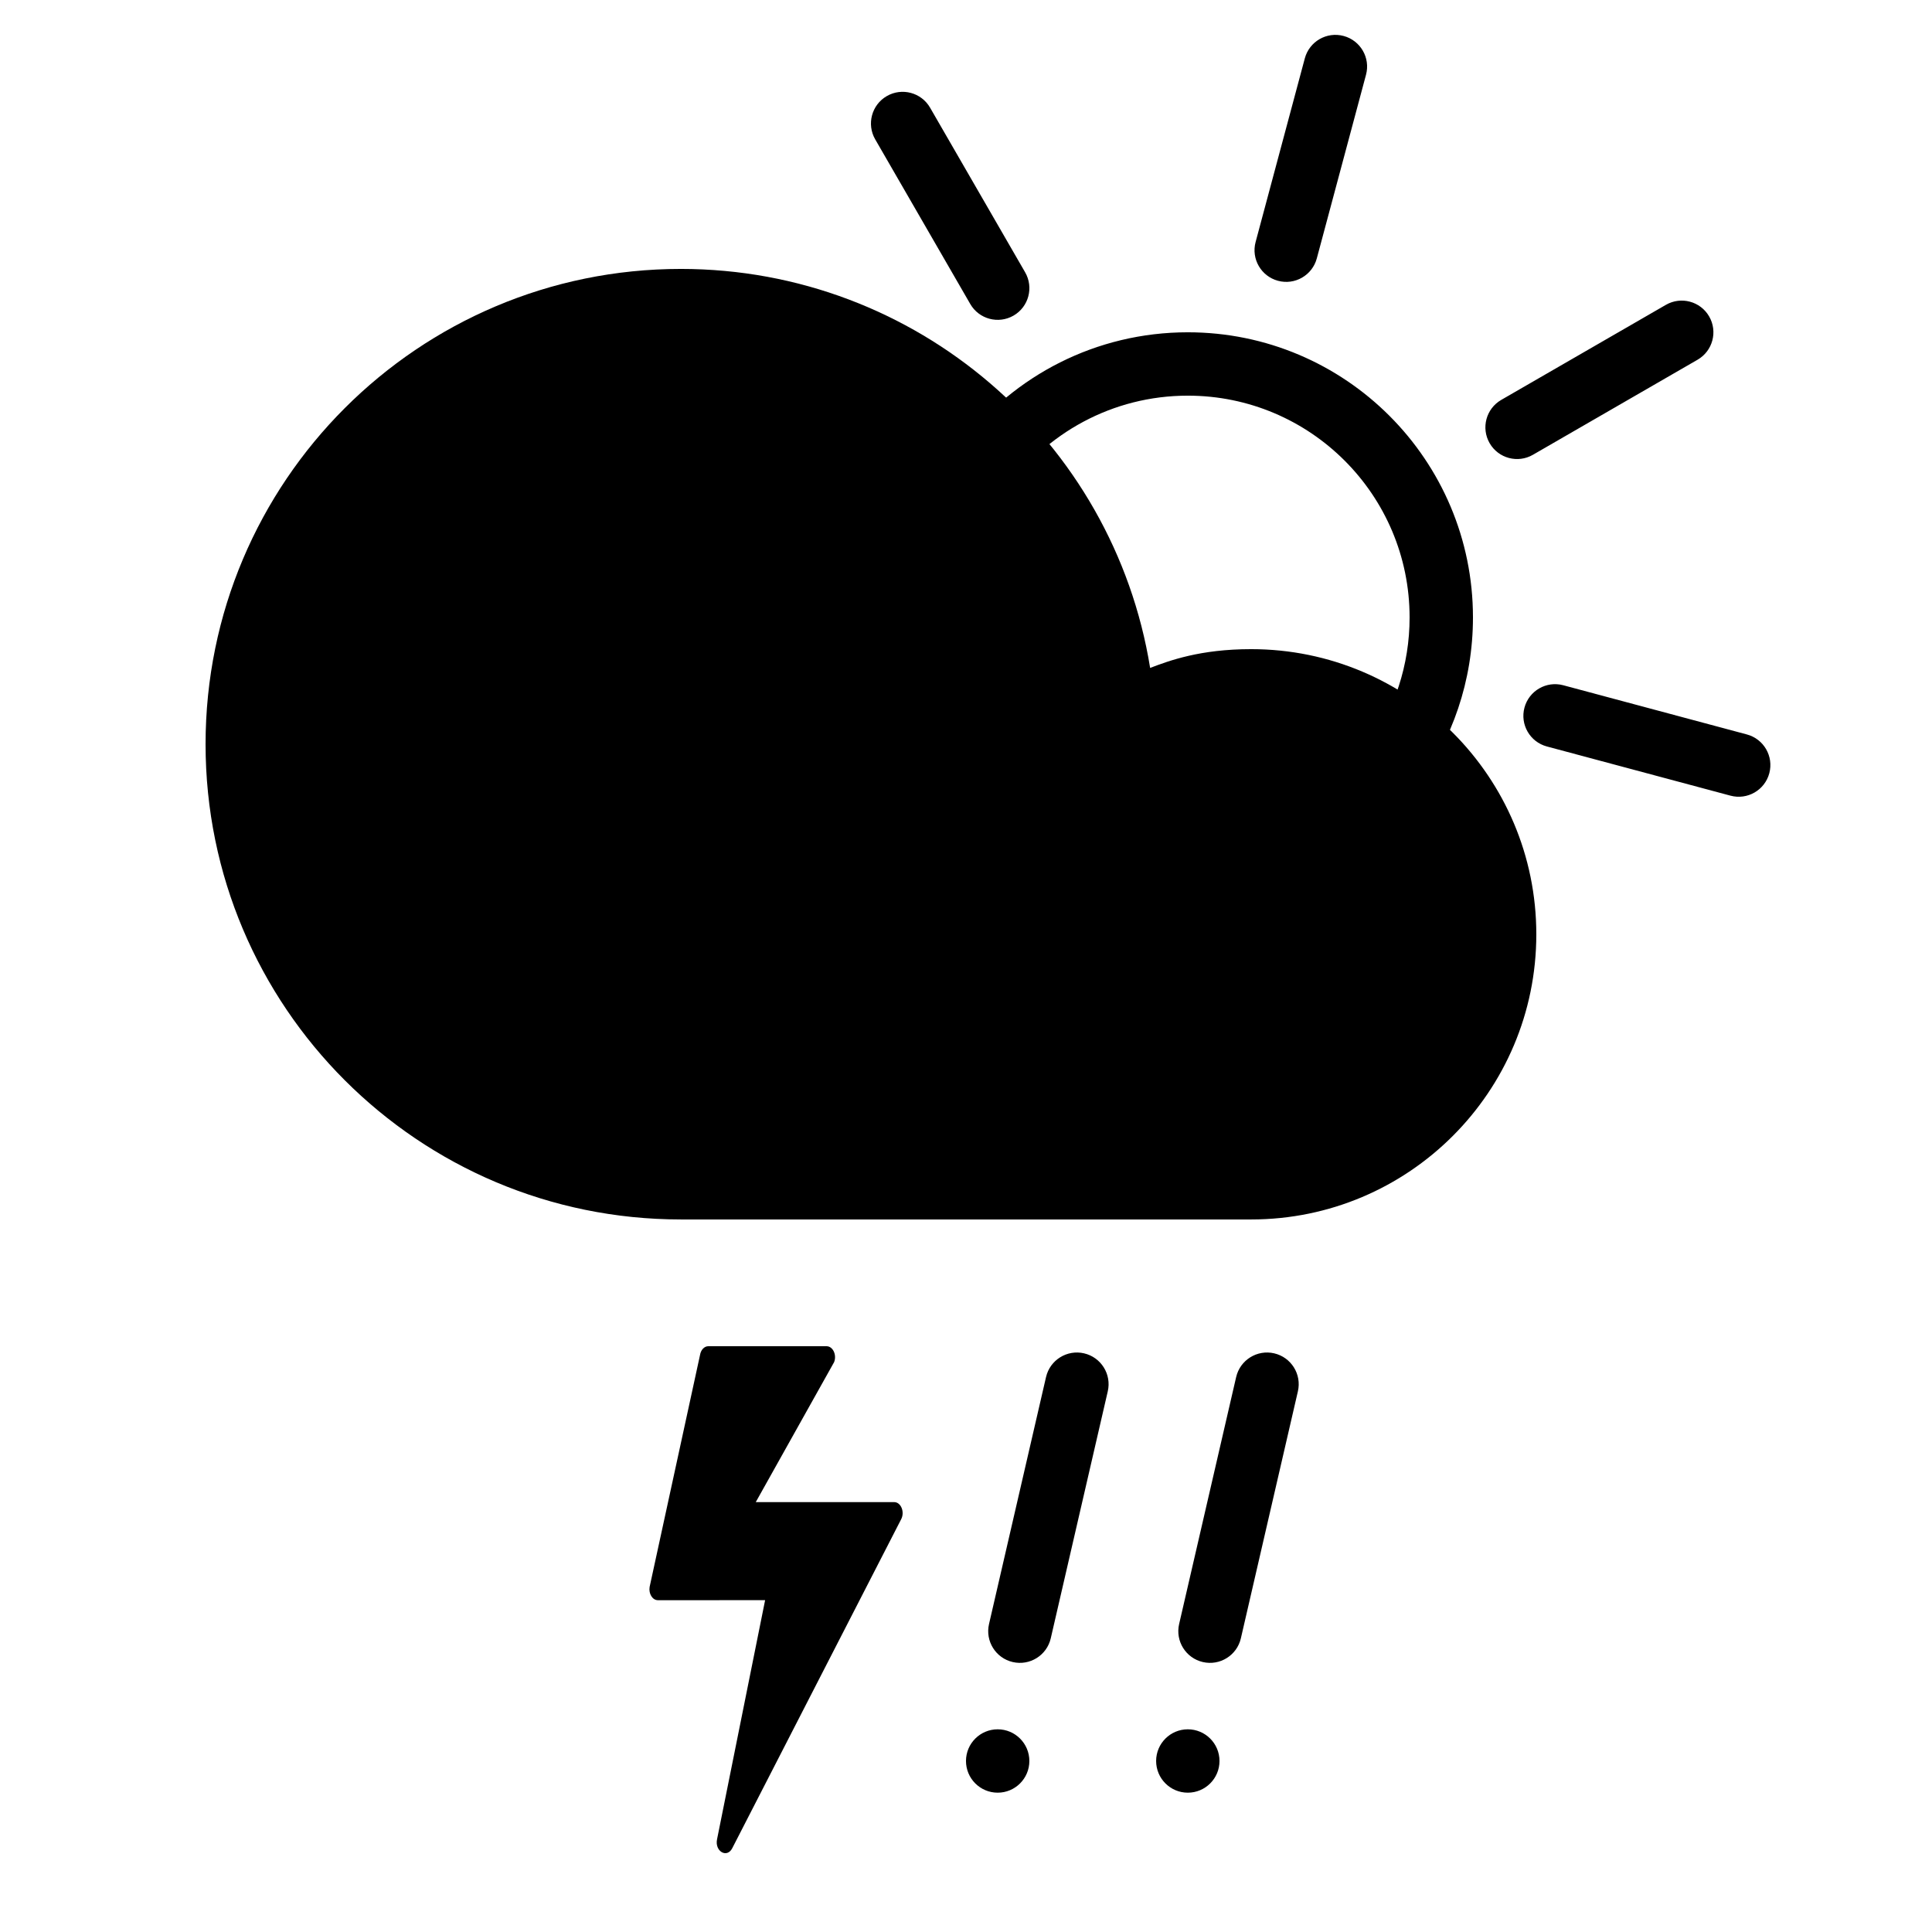 <?xml version="1.0" encoding="UTF-8"?>
<!-- Uploaded to: SVG Repo, www.svgrepo.com, Generator: SVG Repo Mixer Tools -->
<svg fill="#000000" width="800px" height="800px" version="1.1" viewBox="144 144 512 512" xmlns="http://www.w3.org/2000/svg">
 <g fill-rule="evenodd">
  <path d="m534.35 307.63c0-41.734-33.836-75.57-75.57-75.57-24.348 0-46.004 11.512-59.824 29.391 4.172 3.894 8.039 8.113 11.562 12.621 10.621-15.242 28.273-25.219 48.262-25.219 32.461 0 58.777 26.316 58.777 58.777 0 12.707-4.031 24.469-10.887 34.082 4.797 2.996 9.125 6.664 12.863 10.871 9.309-12.562 14.816-28.113 14.816-44.953zm-34.281-154.1c-4.477-1.203-9.082 1.457-10.281 5.938l-13.039 48.664c-1.203 4.477 1.457 9.082 5.938 10.281 4.477 1.203 9.082-1.457 10.281-5.938l13.039-48.664c1.203-4.477-1.457-9.082-5.938-10.281zm96.875 74.332c-2.32-4.016-7.453-5.391-11.469-3.074l-43.633 25.191c-4.016 2.32-5.391 7.453-3.074 11.469 2.32 4.019 7.457 5.394 11.473 3.074l43.629-25.191c4.016-2.316 5.394-7.453 3.074-11.469zm15.938 121.06c1.199-4.481-1.457-9.086-5.938-10.285l-48.664-13.039c-4.481-1.199-9.082 1.457-10.285 5.938-1.199 4.481 1.461 9.082 5.938 10.285l48.668 13.039c4.477 1.199 9.082-1.457 10.281-5.938zm-233.87-179.46c-4.016 2.316-5.394 7.453-3.074 11.469l25.191 43.633c2.316 4.016 7.453 5.391 11.469 3.074 4.016-2.32 5.391-7.457 3.074-11.473l-25.191-43.629c-2.32-4.019-7.453-5.394-11.469-3.074z"/>
  <path d="m475.57 467.17c41.738 0 75.57-33.832 75.57-75.57 0-41.738-33.832-75.57-75.57-75.57-13.539 0-21.684 3.043-26.773 4.977-9.719-60.195-61.953-105.74-124.37-105.74-69.559 0-125.95 56.391-125.95 125.95 0 69.559 56.391 125.95 125.95 125.95z"/>
  <path d="m329.52 503.06-13.363 61.492c-0.301 1.809 0.762 3.516 2.188 3.516l28.418-0.004-12.734 63.359c-0.668 3.184 2.613 5.121 4.023 2.379l44.777-87.207c0.992-1.934-0.074-4.519-1.863-4.519h-36.68l20.77-37.109c0.746-1.93-0.336-4.203-2-4.203h-31.348c-1.055 0-1.969 0.957-2.188 2.297z"/>
  <path d="m406.1 574.39c-1.043 4.519 1.773 9.027 6.293 10.07 4.519 1.043 9.027-1.773 10.07-6.293l15.109-65.453c1.043-4.516-1.773-9.027-6.293-10.07-4.516-1.043-9.027 1.773-10.07 6.293z"/>
  <path d="m456.48 574.39c-1.043 4.519 1.777 9.027 6.293 10.07 4.519 1.043 9.027-1.773 10.07-6.293l15.113-65.453c1.043-4.516-1.773-9.027-6.293-10.07-4.519-1.043-9.027 1.773-10.07 6.293z"/>
  <path d="m416.79 610.68c0 4.637-3.758 8.398-8.395 8.398-4.641 0-8.398-3.762-8.398-8.398 0-4.637 3.758-8.395 8.398-8.395 4.637 0 8.395 3.758 8.395 8.395"/>
  <path d="m467.18 610.68c0 4.637-3.762 8.398-8.398 8.398-4.637 0-8.395-3.762-8.395-8.398 0-4.637 3.758-8.395 8.395-8.395 4.637 0 8.398 3.758 8.398 8.395"/>
 </g>
</svg>